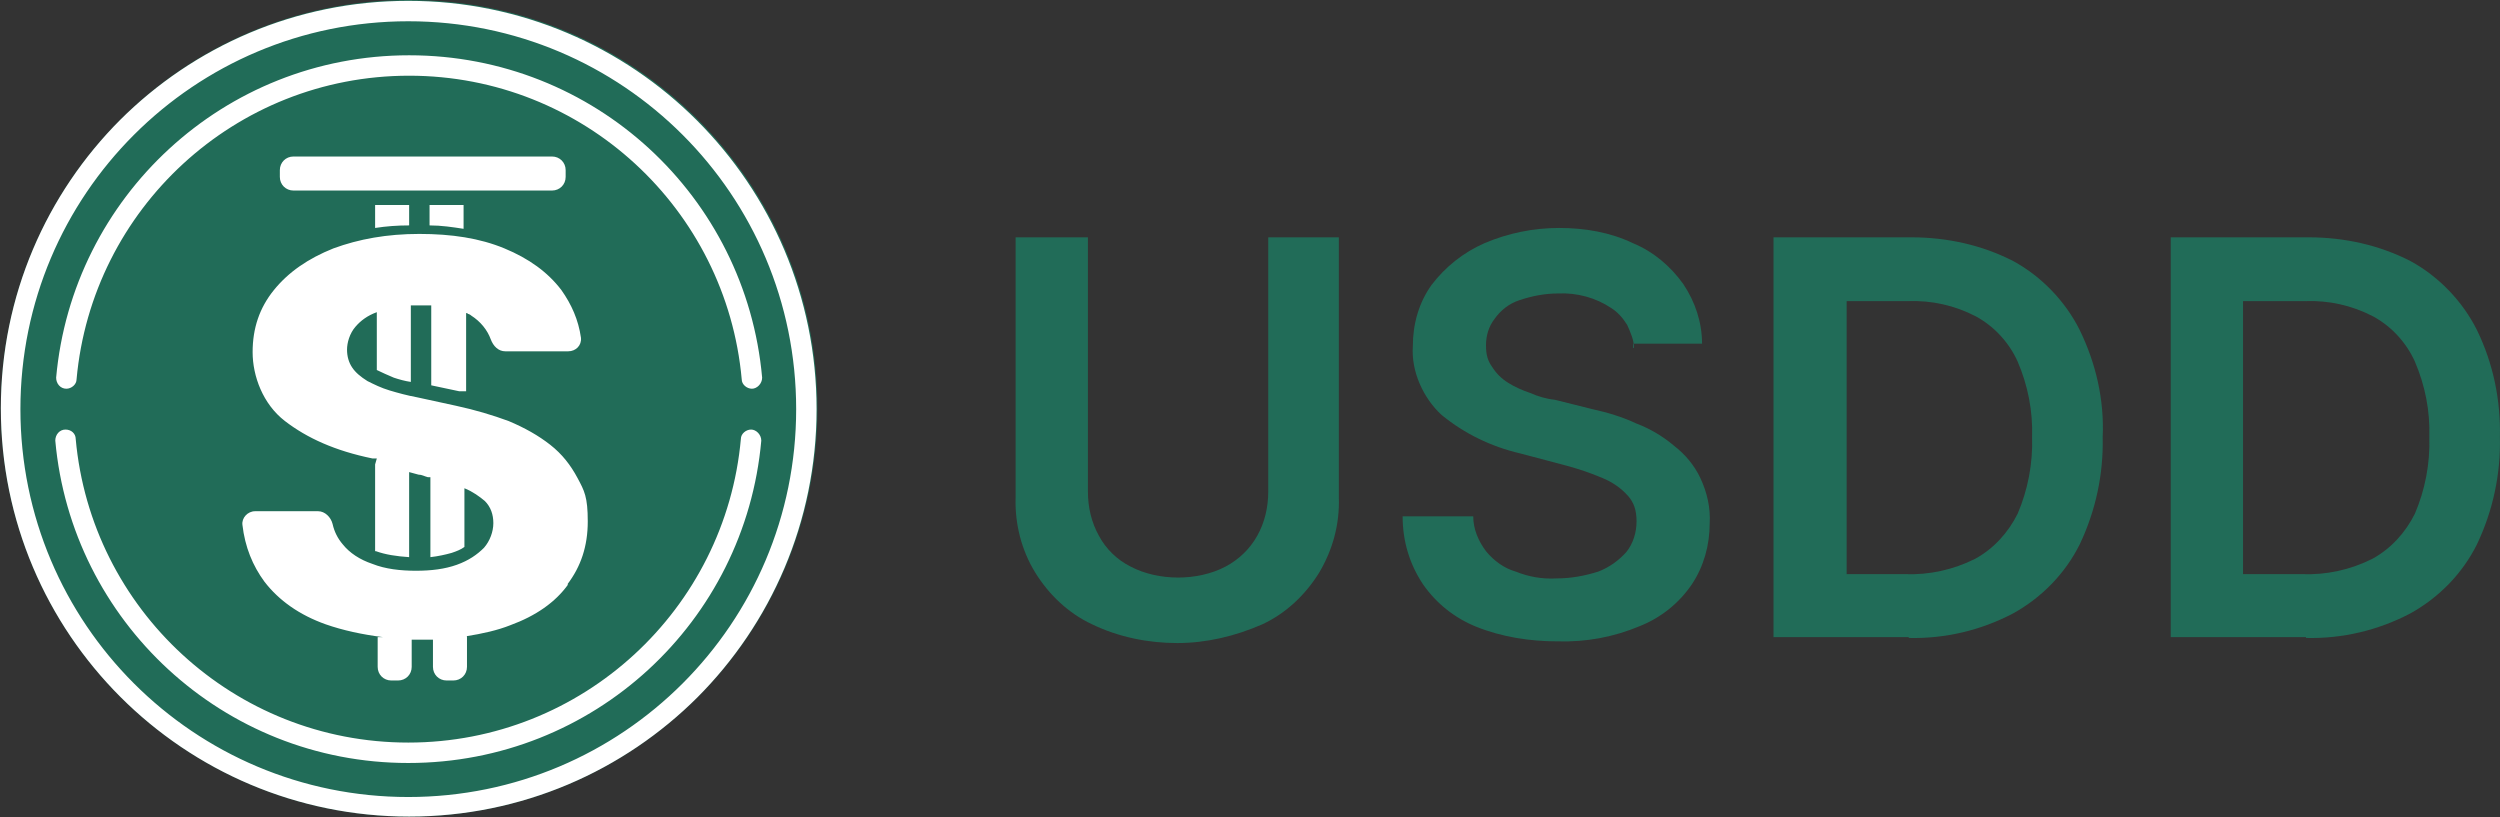 <svg xmlns="http://www.w3.org/2000/svg" xmlns:xlink="http://www.w3.org/1999/xlink" id="Layer_1" version="1.1" viewBox="150.6 93.9 293.91 96.1">
  <rect x="150.6" y="93.9" width="293.91" height="96.1" fill="#333333" stroke="none"/>
  <!-- Generator: Adobe Illustrator 29.3.1, SVG Export Plug-In . SVG Version: 2.1.0 Build 151)  -->
  <defs>
    <style>
      .st0 {
        fill: none;
      }

      .st1 {
        fill: #fff;
        fill-rule: evenodd;
      }

      .st2 {
        fill: #216c58;
      }

      .st3 {
        clip-path: url(#clippath);
      }
    </style>
    <clipPath id="clippath">
      <path class="st0" d="M198.7,93.9h0c26.5,0,48,21.5,48,48s-21.5,48-48,48-48-21.5-48-48,21.5-48,48-48Z"/>
    </clipPath>
  </defs>
  <g>
    <path class="st2" d="M299.5,121.8h8.5v30.6c.1,3.1-.7,6.1-2.3,8.8-1.6,2.6-3.9,4.8-6.7,6.1-3.2,1.4-6.6,2.2-10,2.2s-6.9-.7-10-2.2c-2.8-1.3-5.1-3.5-6.7-6.1s-2.4-5.7-2.3-8.8v-30.6h8.5v29.9c0,1.8.4,3.6,1.3,5.2.8,1.5,2.1,2.8,3.7,3.6,1.7.9,3.7,1.3,5.6,1.3s3.9-.4,5.6-1.3c1.5-.8,2.8-2,3.7-3.6.9-1.6,1.3-3.4,1.3-5.2v-29.9s-.2,0-.2,0Z"/>
    <path class="st2" d="M342.7,134.8c0-.9-.4-1.8-.8-2.7-.5-.8-1.1-1.5-1.9-2-1.8-1.2-4-1.8-6.2-1.7-1.6,0-3.1.3-4.6.8-1.2.4-2.2,1.2-2.9,2.2-.7.9-1,2-1,3.1s.2,1.8.7,2.5c.5.8,1.1,1.4,1.9,1.9s1.7.9,2.6,1.2c.9.4,1.9.7,2.9.8l4.4,1.1c1.8.4,3.5.9,5.2,1.7,1.6.6,3.1,1.5,4.4,2.6,1.3,1,2.4,2.3,3.1,3.8.8,1.7,1.2,3.5,1.1,5.3,0,2.6-.7,5.1-2.1,7.2-1.5,2.2-3.6,3.9-6.1,4.9-3.1,1.3-6.3,1.9-9.7,1.8-3.2,0-6.5-.5-9.5-1.7-2.5-1-4.7-2.7-6.3-5-1.6-2.4-2.4-5.1-2.4-8h8.3c0,1.5.6,2.9,1.5,4.1.9,1.1,2.1,2,3.5,2.4,1.5.6,3.1.9,4.8.8,1.7,0,3.3-.3,4.9-.8,1.3-.5,2.4-1.3,3.3-2.3.8-1,1.2-2.3,1.2-3.6s-.3-2.2-1-3c-.8-.9-1.8-1.6-3-2.1-1.4-.6-2.9-1.1-4.4-1.5l-5.3-1.4c-3.4-.8-6.5-2.3-9.2-4.5-1.1-1-2-2.3-2.6-3.7s-.9-2.9-.8-4.4c0-2.6.7-5.1,2.2-7.2,1.6-2.1,3.7-3.8,6.2-4.9,2.8-1.2,5.8-1.8,8.8-1.8s6,.5,8.7,1.8c2.4,1,4.4,2.7,5.9,4.8,1.4,2.1,2.2,4.5,2.2,7h-8.1v.5h0Z"/>
    <path class="st2" d="M375,168.8h-15.9v-47h16.2c4.2,0,8.3.9,12,2.8,3.3,1.8,6.1,4.7,7.8,8.1,1.9,3.9,2.9,8.2,2.7,12.6.1,4.3-.8,8.6-2.7,12.6-1.7,3.4-4.4,6.2-7.8,8.1-3.8,2-8,3-12.3,2.9h0ZM367.6,161.4h7c2.8.1,5.6-.5,8.2-1.8,2.2-1.2,3.9-3.1,5-5.3,1.2-2.8,1.8-5.9,1.7-9,.1-3.1-.5-6.1-1.7-8.9-1-2.2-2.7-4.1-4.9-5.3-2.5-1.3-5.2-1.9-8-1.8h-7.2v32.1h-.1Z"/>
    <path class="st2" d="M421.7,168.8h-15.9v-47h16.2c4.2,0,8.3.9,12,2.8,3.3,1.8,6.1,4.7,7.8,8.1,1.9,3.9,2.8,8.2,2.7,12.6.1,4.3-.8,8.6-2.7,12.6-1.7,3.4-4.4,6.2-7.8,8.1-3.8,2-8,3-12.3,2.9h0ZM414.3,161.4h7c2.8.1,5.6-.5,8.2-1.8,2.2-1.2,3.9-3.1,5-5.3,1.2-2.8,1.8-5.9,1.7-9,.1-3.1-.5-6.1-1.7-8.9-1-2.2-2.7-4.1-4.9-5.3-2.5-1.3-5.2-1.9-8-1.8h-7.3v32.1h0Z"/>
  </g>
  <g class="st3">
    <g>
      <path class="st2" d="M198.7,93.9h0c26.5,0,48,21.5,48,48h0c0,26.5-21.5,48-48,48h0c-26.5,0-48-21.5-48-48h0c0-26.5,21.5-48,48-48Z"/>
      <path class="st1" d="M150.6,142c0-26.5,21.5-48,48-48s48,21.5,48,48-21.5,48-48,48-48-21.5-48-48ZM153,142c0,25.2,20.4,45.6,45.6,45.6s45.6-20.4,45.6-45.6-20.4-45.6-45.6-45.6-45.6,20.4-45.6,45.6ZM237.7,145.5c0-.6.6-1.1,1.2-1.1s1.2.6,1.2,1.3c-1.9,21.3-19.7,37.9-41.5,37.9s-39.6-16.7-41.5-37.9c0-.7.5-1.3,1.2-1.3s1.2.5,1.2,1.1c1.8,20,18.6,35.7,39.1,35.7s37.3-15.7,39.1-35.7h0ZM158.4,139.6c.6,0,1.2-.5,1.2-1.1,1.8-20,18.6-35.7,39.1-35.7s37.3,15.7,39.1,35.7c0,.6.6,1.1,1.2,1.1s1.2-.6,1.2-1.3c-1.9-21.3-19.7-37.9-41.5-37.9s-39.6,16.7-41.5,37.9c0,.7.5,1.3,1.2,1.3h0ZM185.1,112.3h30.4c.9,0,1.6.7,1.6,1.6v.8c0,.9-.7,1.6-1.6,1.6h-30.4c-.9,0-1.6-.7-1.6-1.6v-.8c0-.9.7-1.6,1.6-1.6ZM198.7,120.4v-2.4h-4v2.7c1.3-.2,2.6-.3,4-.3ZM194.7,148.5v10.2h.1c1.1.4,2.4.6,3.9.7v-10l1.1.3c.4,0,.7.2,1.1.3h.3v9.4c.9-.1,1.8-.3,2.5-.5.6-.2,1.1-.4,1.5-.7v-6.9c1,.4,1.8,1,2.4,1.5.7.7,1,1.6,1,2.6s-.4,2.1-1.1,2.9c-.8.8-1.8,1.5-3.2,2s-3,.7-4.8.7-3.6-.2-5.1-.8c-1.5-.5-2.7-1.3-3.5-2.3-.6-.7-1-1.5-1.2-2.4-.2-.8-.9-1.5-1.7-1.5h-7.4c-.9,0-1.6.8-1.5,1.6.3,2.6,1.2,4.8,2.6,6.7,1.7,2.2,4.1,3.9,7.2,5,2,.7,4.3,1.2,6.7,1.5h-.6v3.5c0,.9.7,1.6,1.6,1.6h.8c.9,0,1.6-.7,1.6-1.6v-3.2h-.6,3.4-.3v3.2c0,.9.7,1.6,1.6,1.6h.8c.9,0,1.6-.7,1.6-1.6v-3.6h-.1c1.9-.3,3.7-.7,5.2-1.3,3-1.1,5.3-2.7,6.8-4.8h-.1c1.6-2.1,2.4-4.5,2.4-7.4s-.4-3.6-1.2-5.1-1.8-2.8-3.2-3.9c-1.4-1.1-3-2-4.9-2.8-1.9-.7-3.9-1.3-6.2-1.8l-4.6-1c-1.1-.2-2.2-.5-3.2-.8s-1.8-.7-2.6-1.1c-.8-.5-1.4-1-1.8-1.6h0c-.4-.6-.6-1.3-.6-2.1s.3-1.9,1-2.7c.6-.7,1.4-1.3,2.5-1.7v6.8c.6.3,1.3.6,2,.9.6.2,1.3.4,2,.5v-9h2.4v9.4l3.3.7h.8v-9.2s.2,0,.2.1c.1,0,.3.1.4.2,1.1.7,1.9,1.7,2.3,2.8.3.8.9,1.4,1.7,1.4h7.4c.9,0,1.6-.7,1.5-1.6-.3-2.1-1.1-3.9-2.3-5.6-1.6-2.1-3.8-3.7-6.7-4.9-2.9-1.2-6.2-1.7-10-1.7s-7.1.6-10.1,1.7c-3,1.2-5.3,2.8-7,4.9s-2.5,4.5-2.5,7.3,1.2,6.1,3.8,8.1,5.9,3.5,10.3,4.4h.5l-.2.7ZM205.1,120.8v-2.8h-4v2.4c1.4,0,2.7.2,4,.4Z"/>
    </g>
  </g>
</svg>